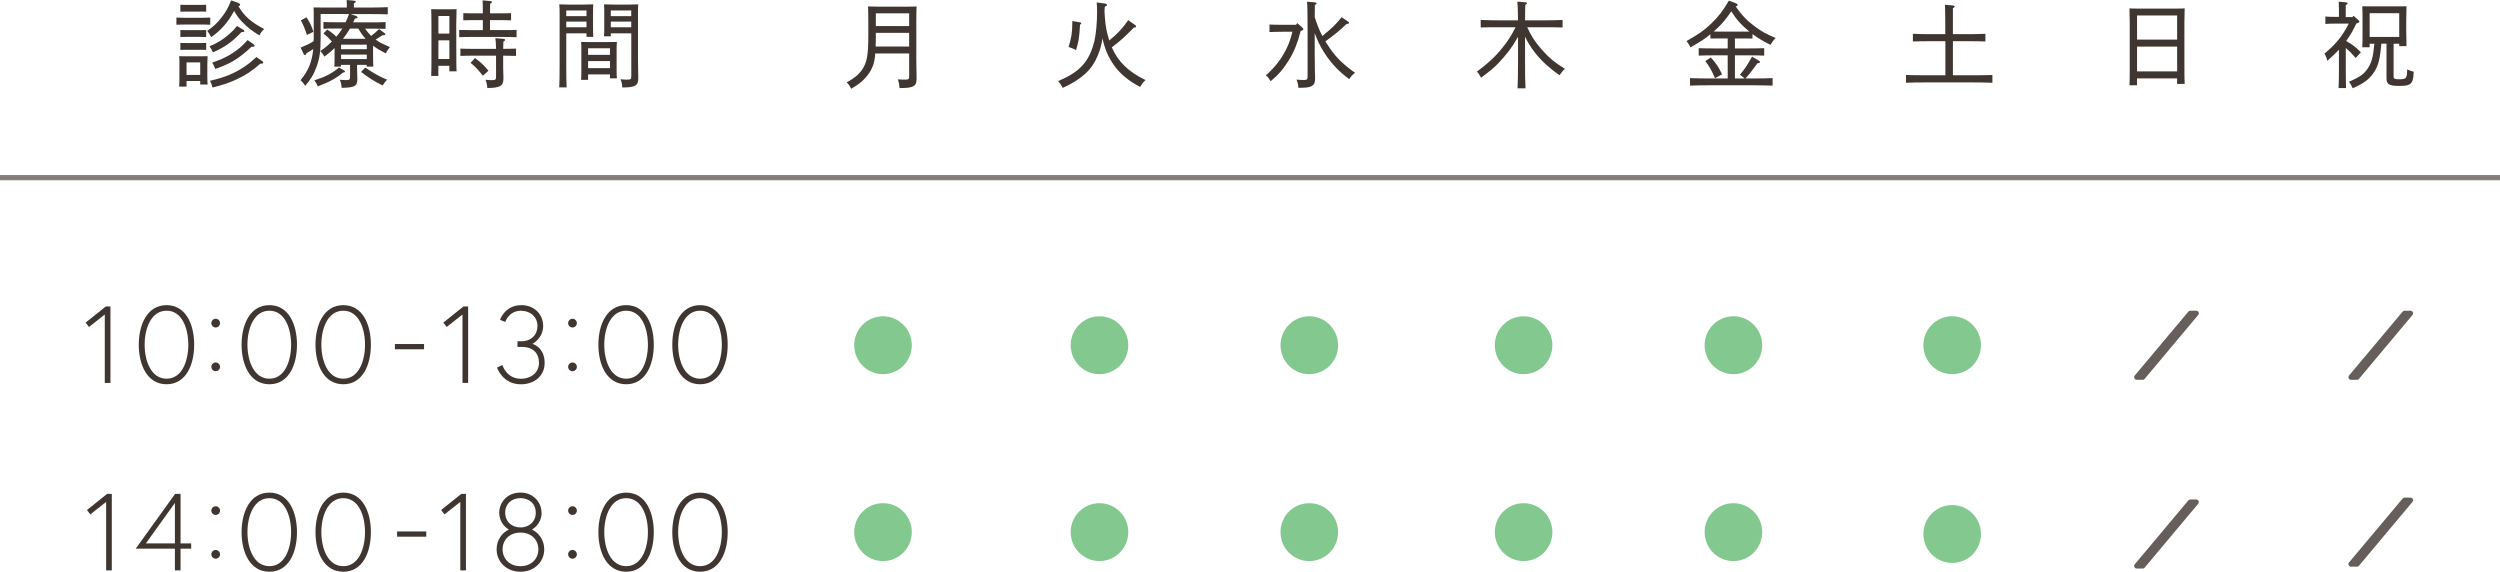 <?xml version="1.0" encoding="UTF-8"?><svg id="_イヤー_2" xmlns="http://www.w3.org/2000/svg" viewBox="0 0 481 110"><defs><style>.cls-1{fill:#403631;}.cls-2{fill:#82c88f;}.cls-3{stroke:#665e5a;stroke-linecap:round;stroke-linejoin:round;}.cls-3,.cls-4{fill:none;stroke-width:1px;}.cls-4{stroke:#837c79;stroke-miterlimit:10;}</style></defs><g id="contents"><g><line class="cls-4" y1="34.18" x2="481" y2="34.18"/><g><path class="cls-1" d="M168.4,10.28c-.07,.98-.2,1.68-.4,2.25-.47,1.3-1.33,2.46-2.57,3.46-.47,.36-.83,.6-1.67,1.09-.34-.67-.47-.83-.86-1.23,1.49-.81,2.27-1.45,2.99-2.48,.9-1.3,1.17-2.81,1.17-6.37v-2.88c0-1.45-.02-2.05-.05-2.88,.59,.02,1.15,.04,2.05,.04h5.2c.97,0,1.39,0,2.09-.04q-.04,.58-.05,2.88v7.51c0,.72,.02,1.1,.05,3.35v.24c0,1.36-.65,1.72-3.01,1.72h-.27c-.04-.63-.09-.92-.31-1.67,.81,.05,1.13,.05,1.48,.05,.58,0,.68-.11,.68-.74v-4.29h-6.52Zm6.52-3.95h-6.41v.6c0,.67,0,1.36-.04,2.03h6.45v-2.63Zm0-3.77h-6.41v2.46h6.41V2.57Z"/><path class="cls-1" d="M212.5,1.97c.09,2.1,.23,3.22,.58,4.62,.11,.42,.22,.81,.34,1.2,1.64-1.36,2.56-2.32,3.64-3.91l1.35,.94c.11,.07,.18,.16,.18,.24,0,.16-.14,.24-.43,.25-2,2.01-2.39,2.37-4.25,3.8,1.24,2.82,3.26,4.74,6.5,6.3-.47,.4-.63,.62-1.04,1.32-2.21-1.16-3.85-2.5-5.02-4.15-1.12-1.59-1.8-3.17-2.23-5.2-.2,1.32-.47,2.23-.9,3.28-1.13,2.77-3.04,4.54-6.75,6.25-.31-.56-.45-.8-.88-1.32,2.48-1.05,3.91-2.01,5.08-3.48,.81-1.01,1.48-2.5,1.89-4.2,.31-1.3,.52-3.57,.52-5.63,0-.53-.02-.94-.07-1.81l1.55,.2c.27,.04,.43,.14,.43,.31,0,.11-.11,.2-.43,.31l-.04,.69Zm-4.68,2.34c.14,.02,.23,.09,.23,.18,0,.05-.07,.14-.16,.2l-.09,.05c-.14,2.53-.29,3.39-.77,4.89-.63-.31-.88-.42-1.44-.6,.52-1.59,.72-2.82,.72-4.47v-.51l1.51,.25Z"/><path class="cls-1" d="M246.75,6.12c-1.01,0-1.46,0-2.5,.05v-1.45c.67,.04,1.78,.05,2.5,.05h2.61l.23-.33,1.01,.89c.11,.09,.16,.18,.16,.27,0,.13-.09,.22-.31,.29l-.2,.07c-.63,2.41-1.26,3.97-2.25,5.58-1.01,1.67-2.07,2.9-3.53,4.09-.36-.6-.5-.78-.9-1.14,1.85-1.68,2.95-3.1,3.96-5.16,.49-.98,.77-1.81,1.13-3.22h-1.93Zm6.28-5.67c.16,.02,.27,.09,.27,.18,0,.11-.09,.2-.32,.34-.02,.47-.02,.6-.02,2.32,.38,1.25,.85,2.48,1.46,3.64,1.87-1.52,2.72-2.37,3.71-3.62l1.28,.87c.13,.09,.16,.13,.16,.2,0,.14-.07,.18-.5,.24-1.31,1.25-2.07,1.87-4.07,3.35,.11,.14,.2,.31,.31,.47,1.46,2.32,2.84,3.75,5.4,5.56-.58,.47-.77,.69-1.12,1.23-2.02-1.5-3.42-2.99-4.68-4.91-.85-1.29-1.46-2.53-1.96-3.97v4.09c0,1.1,.02,2.21,.04,3.31,.02,.56,.04,1.07,.04,1.27,0,.85-.16,1.23-.59,1.5-.5,.29-.94,.36-2.63,.38-.05-.69-.11-.96-.36-1.58,.68,.05,.99,.07,1.39,.07,.65,0,.74-.09,.74-.76V5.65c0-2.97-.04-4.76-.11-5.32l1.58,.13Z"/><path class="cls-1" d="M293.84,5.25c.79,1.72,1.49,2.81,2.72,4.2,1.37,1.58,2.45,2.5,4.54,3.8-.43,.36-.56,.53-1.04,1.23-2.45-1.74-3.93-3.17-5.33-5.16-.49-.71-.86-1.32-1.31-2.28v4.67c0,2.7,.02,3.93,.09,5.29h-1.53c.05-1.18,.09-2.95,.09-5.29V7.08c-1.08,1.96-2.2,3.42-3.82,5.12-.86,.89-1.58,1.47-3.29,2.75-.36-.65-.47-.81-.81-1.16,2.21-1.65,3.51-2.84,4.95-4.64,1.01-1.27,1.62-2.19,2.5-3.91h-3.13c-1.4,0-2.05,0-3.58,.05v-1.45c.92,.04,2.54,.07,3.58,.07h3.6c-.02-1.96-.07-3.17-.13-3.6l1.57,.13c.16,.02,.27,.09,.27,.18,0,.11-.09,.2-.32,.34-.02,.53-.02,.62-.04,2.95h3.62c1.48,0,2.36-.02,3.6-.07v1.45c-.97-.04-2.5-.05-3.6-.05h-3.19Z"/><path class="cls-1" d="M337.17,7.42c-.4-.02-.95-.02-1.44-.02h-1.93v1.92h2.75c1.15,0,1.67-.02,2.88-.05v1.43c-.77-.04-2.05-.05-2.88-.05h-2.75v4.45h1.87l-.9-.74c.92-1.07,1.44-1.85,2.32-3.46l1.3,.76c.16,.09,.23,.16,.23,.25,0,.16-.09,.2-.49,.27-1.21,1.65-1.57,2.12-2.3,2.92h1.64c1.46,0,2.34-.02,3.58-.07v1.45c-.95-.04-2.48-.07-3.58-.07h-8.73c-1.4,0-2.05,.02-3.58,.07v-1.45c.92,.04,2.54,.07,3.58,.07h3.67v-4.45h-2.72c-1.17,0-1.87,.02-2.86,.05v-1.43c.76,.04,1.94,.05,2.86,.05h2.72v-1.92h-1.89c-.59,0-.95,0-1.44,.02v-.83c-1.15,.96-2.02,1.5-3.83,2.52-.36-.67-.47-.85-.77-1.21,2.25-1.25,3.44-2.08,4.79-3.39,1.33-1.27,2.16-2.34,3.37-4.38l1.37,.51c.2,.07,.31,.18,.31,.31s-.09,.22-.38,.29c1.28,1.81,2.25,2.79,3.8,3.93,1.22,.91,2.07,1.36,3.89,2.14-.45,.47-.61,.69-.99,1.32-1.44-.71-2.34-1.25-3.46-2.08v.89Zm-8.01,3.64c.95,1.01,1.58,1.94,2.16,3.24l-1.35,.74c-.85-1.87-1.03-2.17-1.87-3.28l1.06-.71Zm6.57-4.98h.85c-.68-.56-1.35-1.16-1.93-1.81s-1.1-1.36-1.55-2.08c-.58,.85-1.17,1.65-1.85,2.39-.49,.53-.99,1.03-1.53,1.48,.27,.02,.54,.02,.81,.02h5.2Z"/><path class="cls-1" d="M374.27,7.93h-3.37c-1.17,0-1.87,.02-2.86,.05v-1.48c.76,.04,1.93,.07,2.86,.07h3.37v-2.39c0-1.68-.04-2.73-.07-3.26l1.57,.13c.2,.02,.31,.09,.31,.2,0,.09-.09,.2-.34,.34V6.57h3.37c1.15,0,1.67-.02,2.88-.07v1.48c-.77-.04-2.05-.05-2.88-.05h-3.37v6.55h4.02c1.46,0,2.34,0,3.58-.05v1.5c-.95-.05-2.48-.07-3.58-.07h-9.47c-1.39,0-2.05,0-3.58,.07v-1.5c.94,.04,2.56,.05,3.58,.05h4V7.93Z"/><path class="cls-1" d="M411.17,16.4h-1.46c.04-.67,.05-1.74,.05-3.17V4.49q-.02-2.28-.05-2.88c.49,.04,.92,.04,1.53,.04h7.56c.68,0,.99,0,1.53-.04-.02,.58-.05,1.79-.05,2.88V12.96c0,1.67,.02,2.41,.05,3.19h-1.46v-1.07h-7.71v1.32Zm7.71-8.78V2.97h-7.71V7.62h7.71Zm-7.71,6.12h7.71v-4.78h-7.71v4.78Z"/><path class="cls-1" d="M453.76,3.87c.11,.09,.18,.22,.18,.29,0,.14-.09,.22-.58,.36-.54,1.18-1.19,2.32-1.96,3.37,1.26,.72,1.93,1.23,2.83,2.17l-.99,1.1c-.68-.8-1.21-1.34-1.91-1.92v4c0,1.88,.02,2.75,.05,3.71h-1.44c.05-.81,.07-2.06,.07-3.71v-3.68c-.65,.71-1.39,1.39-2.23,2.14-.14-.58-.34-1.05-.56-1.38,2.18-1.81,3.42-3.31,4.68-5.78h-2.27c-1.06,0-1.69,.02-2.23,.07v-1.43c.54,.05,1.15,.07,2.23,.07h.38v-1.25q0-.96-.04-1.68l1.39,.13c.22,.02,.32,.07,.32,.18s-.11,.22-.36,.36V3.28h1.3l.2-.25,.94,.85Zm4.41,4.54c-.25,3.04-.61,4.38-1.55,5.69-.86,1.23-1.94,1.99-3.96,2.88-.25-.58-.38-.8-.72-1.25,2.03-.89,2.79-1.39,3.51-2.41,.83-1.16,1.15-2.32,1.37-4.91h-.9v.69h-1.42c.04-.74,.05-1.63,.05-3.17v-1.85c0-1.45,0-2.06-.05-2.88,.34,.02,.65,.02,1.06,.02h6.39c.47,0,.68,0,1.06-.02q-.02,.56-.05,2.88v1.61c.02,1.65,.02,2.39,.05,3.19h-1.4v-.47h-1.08v6.3c0,.45,.2,.54,1.12,.54,1.31,0,1.48-.2,1.49-1.9,.56,.25,.76,.33,1.26,.45-.05,1.54-.29,2.19-.9,2.48-.41,.2-.92,.25-2.07,.25-.52,0-1.06-.04-1.51-.18-.56-.2-.76-.58-.76-1.3v-6.65h-.99Zm3.44-5.87h-5.69V7.1h5.69V2.55Z"/></g><g><path class="cls-2" d="M175.43,66.42c0,3.09-2.48,5.57-5.54,5.57s-5.54-2.48-5.54-5.57,2.48-5.57,5.54-5.57,5.54,2.5,5.54,5.57Z"/><path class="cls-2" d="M217.08,66.42c0,3.09-2.48,5.57-5.54,5.57s-5.54-2.48-5.54-5.57,2.48-5.57,5.54-5.57,5.54,2.5,5.54,5.57Z"/><path class="cls-2" d="M257.45,66.42c0,3.09-2.48,5.57-5.54,5.57s-5.54-2.48-5.54-5.57,2.48-5.57,5.54-5.57,5.54,2.5,5.54,5.57Z"/><path class="cls-2" d="M298.68,66.42c0,3.09-2.48,5.57-5.54,5.57s-5.54-2.48-5.54-5.57,2.48-5.57,5.54-5.57,5.54,2.5,5.54,5.57Z"/><path class="cls-2" d="M339.05,66.42c0,3.09-2.48,5.57-5.54,5.57s-5.54-2.48-5.54-5.57,2.48-5.57,5.54-5.57,5.54,2.5,5.54,5.57Z"/><path class="cls-2" d="M381.14,66.42c0,3.09-2.48,5.57-5.54,5.57s-5.54-2.48-5.54-5.57,2.48-5.57,5.54-5.57,5.54,2.5,5.54,5.57Z"/><path class="cls-3" d="M463.78,60.28l-10.3,12.29h-1.14l10.31-12.29h1.13Z"/><path class="cls-3" d="M422.55,60.28l-10.3,12.29h-1.14l10.31-12.29h1.13Z"/><path class="cls-2" d="M175.43,102.38c0,3.09-2.48,5.57-5.54,5.57s-5.54-2.48-5.54-5.57,2.48-5.57,5.54-5.57,5.54,2.5,5.54,5.57Z"/><path class="cls-2" d="M217.08,102.38c0,3.09-2.48,5.57-5.54,5.57s-5.54-2.48-5.54-5.57,2.48-5.57,5.54-5.57,5.54,2.5,5.54,5.57Z"/><path class="cls-2" d="M257.45,102.38c0,3.09-2.48,5.57-5.54,5.57s-5.54-2.48-5.54-5.57,2.48-5.57,5.54-5.57,5.54,2.5,5.54,5.57Z"/><path class="cls-2" d="M298.68,102.38c0,3.09-2.48,5.57-5.54,5.57s-5.54-2.48-5.54-5.57,2.48-5.57,5.54-5.57,5.54,2.5,5.54,5.57Z"/><path class="cls-2" d="M339.05,102.38c0,3.09-2.48,5.57-5.54,5.57s-5.54-2.48-5.54-5.57,2.48-5.57,5.54-5.57,5.54,2.5,5.54,5.57Z"/><path class="cls-2" d="M381.14,102.74c0,3.09-2.48,5.57-5.54,5.57s-5.54-2.48-5.54-5.57,2.48-5.57,5.54-5.57,5.54,2.5,5.54,5.57Z"/><path class="cls-3" d="M422.55,96.6l-10.3,12.29h-1.14l10.31-12.29h1.13Z"/><path class="cls-3" d="M463.78,96.24l-10.3,12.29h-1.14l10.31-12.29h1.13Z"/></g><g><path class="cls-1" d="M20.35,58.96h.9v14.72h-1.09v-13.17l-3.04,2.4-.65-.84,3.88-3.11Z"/><path class="cls-1" d="M37.36,66.32c0,3.83-1.55,7.61-5.31,7.61s-5.35-3.77-5.35-7.61,1.6-7.61,5.35-7.61,5.31,3.77,5.31,7.61Zm-1.13,0c0-3.09-1.18-6.54-4.18-6.54s-4.22,3.45-4.22,6.54,1.22,6.54,4.22,6.54,4.18-3.45,4.18-6.54Z"/><path class="cls-1" d="M41.5,61.33c.46,0,.84,.38,.84,.84s-.38,.84-.84,.84-.84-.38-.84-.84,.38-.84,.84-.84Zm0,8.41c.46,0,.84,.38,.84,.84s-.38,.84-.84,.84-.84-.38-.84-.84,.38-.84,.84-.84Z"/><path class="cls-1" d="M57.14,66.32c0,3.83-1.55,7.61-5.31,7.61s-5.35-3.77-5.35-7.61,1.6-7.61,5.35-7.61,5.31,3.77,5.31,7.61Zm-1.13,0c0-3.09-1.18-6.54-4.18-6.54s-4.22,3.45-4.22,6.54,1.22,6.54,4.22,6.54,4.18-3.45,4.18-6.54Z"/><path class="cls-1" d="M71.36,66.32c0,3.83-1.55,7.61-5.31,7.61s-5.35-3.77-5.35-7.61,1.6-7.61,5.35-7.61,5.31,3.77,5.31,7.61Zm-1.13,0c0-3.09-1.18-6.54-4.18-6.54s-4.22,3.45-4.22,6.54,1.22,6.54,4.22,6.54,4.18-3.45,4.18-6.54Z"/><path class="cls-1" d="M75.98,66.19h5.61v1.01h-5.61v-1.01Z"/><path class="cls-1" d="M89.17,58.96h.9v14.72h-1.09v-13.17l-3.04,2.4-.65-.84,3.88-3.11Z"/><path class="cls-1" d="M100.32,59.78c-2.48,0-3.11,2.17-3.11,2.17l-1.01-.42s.92-2.82,4.12-2.82c2.41,0,4.18,1.7,4.18,4,0,2.42-2.06,3.45-2.06,3.45,0,0,2.35,.61,2.35,3.66,0,2.57-2.06,4.12-4.58,4.12-3.55,0-4.58-3.22-4.58-3.22l1.03-.5s.76,2.65,3.55,2.65c2.04,0,3.49-1.24,3.49-3.05s-1.07-3.07-3.28-3.07h-.86v-1.09h.76c1.89,0,3.09-1.26,3.09-2.94s-1.3-2.92-3.09-2.92Z"/><path class="cls-1" d="M110.15,61.33c.46,0,.84,.38,.84,.84s-.38,.84-.84,.84-.84-.38-.84-.84,.38-.84,.84-.84Zm0,8.41c.46,0,.84,.38,.84,.84s-.38,.84-.84,.84-.84-.38-.84-.84,.38-.84,.84-.84Z"/><path class="cls-1" d="M125.79,66.32c0,3.83-1.55,7.61-5.31,7.61s-5.35-3.77-5.35-7.61,1.6-7.61,5.35-7.61,5.31,3.77,5.31,7.61Zm-1.13,0c0-3.09-1.18-6.54-4.18-6.54s-4.22,3.45-4.22,6.54,1.22,6.54,4.22,6.54,4.18-3.45,4.18-6.54Z"/><path class="cls-1" d="M140.01,66.32c0,3.83-1.55,7.61-5.31,7.61s-5.35-3.77-5.35-7.61,1.6-7.61,5.35-7.61,5.31,3.77,5.31,7.61Zm-1.13,0c0-3.09-1.18-6.54-4.18-6.54s-4.22,3.45-4.22,6.54,1.22,6.54,4.22,6.54,4.18-3.45,4.18-6.54Z"/></g><g><path class="cls-1" d="M20.61,95.02h.9v14.72h-1.09v-13.17l-3.04,2.4-.65-.84,3.88-3.11Z"/><path class="cls-1" d="M33.69,95.02h1.05v9.53h2.04v1.01h-2.04v4.19h-1.09v-4.19h-7.54l7.58-10.54Zm-.04,9.53v-7.78l-5.58,7.78h5.58Z"/><path class="cls-1" d="M41.5,97.4c.46,0,.84,.38,.84,.84s-.38,.84-.84,.84-.84-.38-.84-.84,.38-.84,.84-.84Zm0,8.41c.46,0,.84,.38,.84,.84s-.38,.84-.84,.84-.84-.38-.84-.84,.38-.84,.84-.84Z"/><path class="cls-1" d="M57.14,102.39c0,3.83-1.55,7.61-5.31,7.61s-5.35-3.77-5.35-7.61,1.6-7.61,5.35-7.61,5.31,3.77,5.31,7.61Zm-1.13,0c0-3.09-1.18-6.54-4.18-6.54s-4.22,3.45-4.22,6.54,1.22,6.54,4.22,6.54,4.18-3.45,4.18-6.54Z"/><path class="cls-1" d="M71.36,102.39c0,3.83-1.55,7.61-5.31,7.61s-5.35-3.77-5.35-7.61,1.6-7.61,5.35-7.61,5.31,3.77,5.31,7.61Zm-1.13,0c0-3.09-1.18-6.54-4.18-6.54s-4.22,3.45-4.22,6.54,1.22,6.54,4.22,6.54,4.18-3.45,4.18-6.54Z"/><path class="cls-1" d="M76.4,102.25h5.61v1.01h-5.61v-1.01Z"/><path class="cls-1" d="M88.75,95.02h.9v14.72h-1.09v-13.17l-3.04,2.4-.65-.84,3.88-3.11Z"/><path class="cls-1" d="M104.21,98.64c0,1.49-.84,2.65-1.85,3.24,1.32,.65,2.35,2.02,2.35,3.81,0,2.36-1.85,4.31-4.58,4.31s-4.58-1.96-4.58-4.31c0-1.79,1.03-3.16,2.35-3.81-1.01-.59-1.85-1.75-1.85-3.24,0-1.91,1.49-3.87,4.07-3.87s4.07,1.96,4.07,3.87Zm-.63,7.05c0-1.87-1.39-3.22-3.44-3.22s-3.44,1.35-3.44,3.22,1.39,3.24,3.44,3.24,3.44-1.37,3.44-3.24Zm-.5-7.05c0-1.79-1.34-2.8-2.94-2.8s-2.94,1.01-2.94,2.8,1.34,2.84,2.94,2.84,2.94-1.05,2.94-2.84Z"/><path class="cls-1" d="M110.15,97.4c.46,0,.84,.38,.84,.84s-.38,.84-.84,.84-.84-.38-.84-.84,.38-.84,.84-.84Zm0,8.41c.46,0,.84,.38,.84,.84s-.38,.84-.84,.84-.84-.38-.84-.84,.38-.84,.84-.84Z"/><path class="cls-1" d="M125.79,102.39c0,3.83-1.55,7.61-5.31,7.61s-5.35-3.77-5.35-7.61,1.6-7.61,5.35-7.61,5.31,3.77,5.31,7.61Zm-1.13,0c0-3.09-1.18-6.54-4.18-6.54s-4.22,3.45-4.22,6.54,1.22,6.54,4.22,6.54,4.18-3.45,4.18-6.54Z"/><path class="cls-1" d="M140.01,102.39c0,3.83-1.55,7.61-5.31,7.61s-5.35-3.77-5.35-7.61,1.6-7.61,5.35-7.61,5.31,3.77,5.31,7.61Zm-1.13,0c0-3.09-1.18-6.54-4.18-6.54s-4.22,3.45-4.22,6.54,1.22,6.54,4.22,6.54,4.18-3.45,4.18-6.54Z"/></g><g><path class="cls-1" d="M40.45,4.76c-.38-.02-.94-.04-1.42-.04h-3.65c-.59,0-.95,.02-1.44,.04v-1.38c.4,.02,1.04,.04,1.44,.04h3.65c.54,0,.81-.02,1.42-.04v1.38Zm-4.56,10.83v1.07h-1.42c.04-.43,.05-1,.05-1.94v-2.32c0-.78,0-1.12-.05-1.59,.41,.02,.77,.02,1.31,.02h2.86c.58,0,.85,0,1.3-.02-.02,.33-.05,1.03-.05,1.59v1.99c0,.96,.02,1.39,.05,1.87h-1.42v-.67h-2.63Zm2.7-13.36h-2.81l-1.08,.02V.92l1.08,.02h2.81c.45,0,.72,0,1.08-.02v1.32l-1.08-.02Zm1.08,4.89c-.27-.02-.72-.02-1.08-.02h-2.81c-.45,0-.7,0-1.08,.02v-1.34c.27,.02,.74,.02,1.08,.02h2.81c.45,0,.72,0,1.08-.02v1.34Zm0,2.48c-.27-.02-.72-.02-1.08-.02h-2.81c-.45,0-.7,0-1.08,.02v-1.34c.27,.02,.74,.02,1.08,.02h2.81c.45,0,.72,0,1.08-.02v1.34Zm-1.15,2.41h-2.63v2.41h2.63v-2.41ZM45.71,.51c.31,.11,.49,.24,.49,.4,0,.14-.02,.18-.34,.27,1.17,1.96,2.45,3.08,4.97,4.4-.56,.56-.68,.72-.9,1.23-1.42-.83-2.38-1.58-3.46-2.72-.56-.62-.94-1.12-1.42-1.99-1.21,2.23-2.5,3.69-4.41,5.05-.34-.63-.45-.81-.77-1.2,1.22-.87,1.89-1.48,2.74-2.57,.85-1.09,1.3-1.87,1.85-3.31l1.26,.43Zm1.12,5.23c.11,.07,.18,.14,.18,.24,0,.16-.11,.2-.56,.2-1.76,1.88-3.1,2.82-5.49,3.91-.22-.53-.32-.72-.65-1.18,1.6-.67,2.61-1.3,3.87-2.41,.56-.49,.85-.8,1.42-1.5l1.22,.74Zm3.67,6.05c.09,.07,.16,.16,.16,.25,0,.16-.13,.2-.59,.22-1.53,1.36-2.74,2.17-4.57,3.02-1.39,.65-2.47,1.01-4.61,1.56-.16-.6-.23-.8-.49-1.29,2.9-.69,4.68-1.41,6.64-2.73,.83-.56,1.33-.96,2.29-1.85l1.17,.81Zm-1.73-3.3c.14,.09,.22,.18,.22,.29,0,.13-.14,.22-.4,.22-.04,0-.11,0-.18-.02-2.52,2.34-3.93,3.2-6.99,4.29-.22-.56-.31-.76-.59-1.21,2.18-.76,3.53-1.47,5.01-2.63,.68-.53,1.06-.89,1.8-1.72l1.13,.78Z"/><path class="cls-1" d="M70.24,5.5c.34,.51,.74,.98,1.17,1.41,.58-.43,.99-.8,1.53-1.32l1.06,.8c.09,.07,.14,.14,.14,.2,0,.11-.13,.18-.31,.18h-.23c-.38,.24-1.26,.8-1.33,.85,.22,.16,.45,.31,.68,.45q.4,.24,1.55,.76,.23,.11,.52,.25c-.36,.43-.5,.63-.81,1.19-1.03-.53-1.78-.98-2.43-1.47v2.14c0,.96,.02,1.39,.05,1.88h-1.28v-.34h-1.85v.63c0,.31,.04,1.3,.05,1.94v.22c0,1.3-.52,1.59-3.03,1.63-.02-.62-.09-.89-.34-1.56,.52,.05,.83,.07,1.21,.07,.67,0,.76-.09,.76-.74v-2.19h-1.75v.33h-1.28c.04-.43,.05-1.03,.05-1.92v-1.65c-.59,.6-1.19,1.09-1.96,1.65-.23-.43-.36-.6-.79-1.07,.92-.62,1.53-1.12,2.23-1.83-.4-.47-1.03-1.09-1.62-1.54l.72-.76c.85,.54,1.21,.83,1.75,1.38,.43-.51,.83-1.01,1.17-1.58h-1.48c-.86,0-1.26,0-2.16,.04v-1.3c.54,.04,1.46,.05,2.16,.05h2.12c.23-.53,.45-1.05,.65-1.59h-5.47V7.32c0,2.5-.18,3.8-.74,5.4-.54,1.54-1.1,2.48-2.23,3.8-.29-.47-.45-.67-.9-1.09,1.49-1.77,2.2-3.48,2.45-5.99-.13,.09-.38,.25-.76,.47-.11,.07-.31,.2-.54,.34-.13,.27-.2,.36-.31,.36-.09,0-.18-.09-.23-.22l-.59-1.23c1.1-.45,1.71-.74,2.5-1.23,.02-.24,.02-.49,.02-.74V3.02c0-.76,0-1.1-.04-1.59,.59,.02,1.21,.02,1.98,.02h4.43v-.29c0-.58-.02-.85-.04-1.16l1.42,.13c.22,.02,.34,.09,.34,.2,0,.09-.11,.2-.36,.34v.78h2.94c1.44,0,2.34-.02,3.58-.07v1.38c-.92-.04-2.54-.05-3.58-.05h-3.57l1.01,.34c.2,.07,.32,.18,.32,.29,0,.14-.07,.18-.49,.25-.13,.25-.23,.49-.36,.71h4.09c.9,0,1.42-.02,2.16-.05v1.3c-.56-.02-1.57-.04-2.16-.04h-1.82Zm-11.29-2.17c.59,.83,1.04,1.76,1.35,2.79l-1.24,.6q-.54-1.65-1.17-2.79l1.06-.6Zm7.15,10.14c.2,.13,.27,.2,.27,.29,0,.13-.11,.18-.4,.22-1.31,1.1-2.7,1.85-4.83,2.63-.25-.54-.36-.74-.65-1.16,2.2-.71,3.31-1.29,4.74-2.46l.86,.49Zm4.47-4.87h-4.95v.87h4.95v-.87Zm0,1.9h-4.95v.87h4.95v-.87Zm-3.24-5c-.4,.69-.85,1.36-1.35,1.97h4.38c-.41-.38-1.06-1.32-1.42-1.97h-1.6Zm2.95,7.5c1.71,1.16,2.59,1.65,4.2,2.34-.4,.4-.54,.6-.85,1.1-1.53-.72-2.88-1.59-4.16-2.61l.81-.83Z"/><path class="cls-1" d="M84.35,14.61h-1.39c.04-.74,.05-1.68,.05-3.19V4.64c0-1.48-.02-2.08-.05-2.88,.34,.02,.65,.02,1.06,.02h2.75c.47,0,.68,0,1.08-.02q-.04,.56-.07,2.88l.02,5.9c0,1.63,0,2.37,.04,3.19h-1.39v-1.07h-2.11v1.96Zm2.11-8.15V3.08h-2.11v3.39h2.11Zm-2.11,4.89h2.11v-3.59h-2.11v3.59Zm8.55-7.48h-1.96c-.7,0-1.04,.02-1.8,.04v-1.38c.5,.02,1.26,.04,1.8,.04h1.96c0-1.21-.02-2.03-.05-2.5l1.48,.13c.2,.02,.31,.07,.31,.18s-.09,.2-.34,.36c-.02,.38-.02,.83-.02,1.83h2.27c.7,0,1.03-.02,1.78-.04v1.38c-.5-.02-1.26-.04-1.78-.04h-2.27v1.92h2.59c1.03,0,1.48,0,2.52-.04v1.41c-.72-.04-1.82-.05-2.52-.05h-6c-1.03,0-1.48,0-2.52,.04v-1.39c.65,.02,1.73,.04,2.52,.04h2.03v-1.92Zm3.91,9.11c0,.33,.02,1.3,.05,1.94v.22c0,1.39-.68,1.79-3.11,1.79-.04-.65-.09-.91-.34-1.58,.52,.05,.81,.07,1.24,.07,.7,0,.79-.09,.79-.76v-3.95h-4.36c-1.01,0-1.46,.02-2.5,.05v-1.41c.65,.04,1.73,.05,2.5,.05h4.36c-.02-1.09-.07-1.74-.14-2.05l1.62,.13c.16,.02,.25,.09,.25,.2s-.09,.2-.32,.34c-.02,.29-.02,.34-.04,1.38,.99,0,1.44-.02,2.47-.05v1.41c-.7-.02-1.76-.05-2.47-.05v2.26Zm-5.42-1.81c1.13,.83,1.75,1.39,2.59,2.44l-1.08,.96c-.85-1.1-1.37-1.67-2.36-2.48l.85-.92Z"/><path class="cls-1" d="M108.95,6.41v6.16c0,2.19,.02,3.17,.07,4.24h-1.42c.04-1.03,.07-2.39,.07-4.24V2.43c0-.8-.02-1.12-.07-1.59,.54,.02,1.06,.04,1.82,.04h2.75c.92,0,1.31-.02,1.98-.04-.04,.33-.05,1.03-.05,1.59v2.79c0,.96,.02,1.41,.05,1.88h-1.31v-.69h-3.89Zm3.89-4.4h-3.89v1.09h3.89v-1.09Zm0,2.14h-3.89v1.09h3.89v-1.09Zm.31,10.16v1.05h-1.35c.04-.42,.05-1.03,.05-1.92v-3.78c0-.78,0-1.12-.05-1.59,.41,.02,.77,.02,1.31,.02h4.27c.59,0,.85,0,1.31-.02-.04,.33-.05,1.01-.05,1.59v3.53c0,.96,0,1.39,.05,1.88h-1.33v-.76h-4.21Zm4.21-5.02h-4.21v1.27h4.21v-1.27Zm0,2.46h-4.21v1.36h4.21v-1.36Zm.16-5.34v.58h-1.31c.04-.42,.05-1.03,.05-1.88V2.43c0-.78-.02-1.12-.05-1.59,.59,.02,1.15,.04,1.98,.04h2.81c.83,0,1.19-.02,1.8-.04-.04,.34-.05,.98-.05,1.59V11.44c0,.83,.02,1.68,.04,2.57,.02,.58,.02,.81,.02,1.01,0,1.47-.59,1.81-3.08,1.81-.04-.69-.09-.96-.34-1.58,.58,.05,.9,.07,1.31,.07,.67,0,.76-.09,.76-.71V6.41h-3.93Zm3.93-4.4h-3.93v1.09h3.93v-1.09Zm0,2.14h-3.93v1.09h3.93v-1.09Z"/></g></g></g></svg>